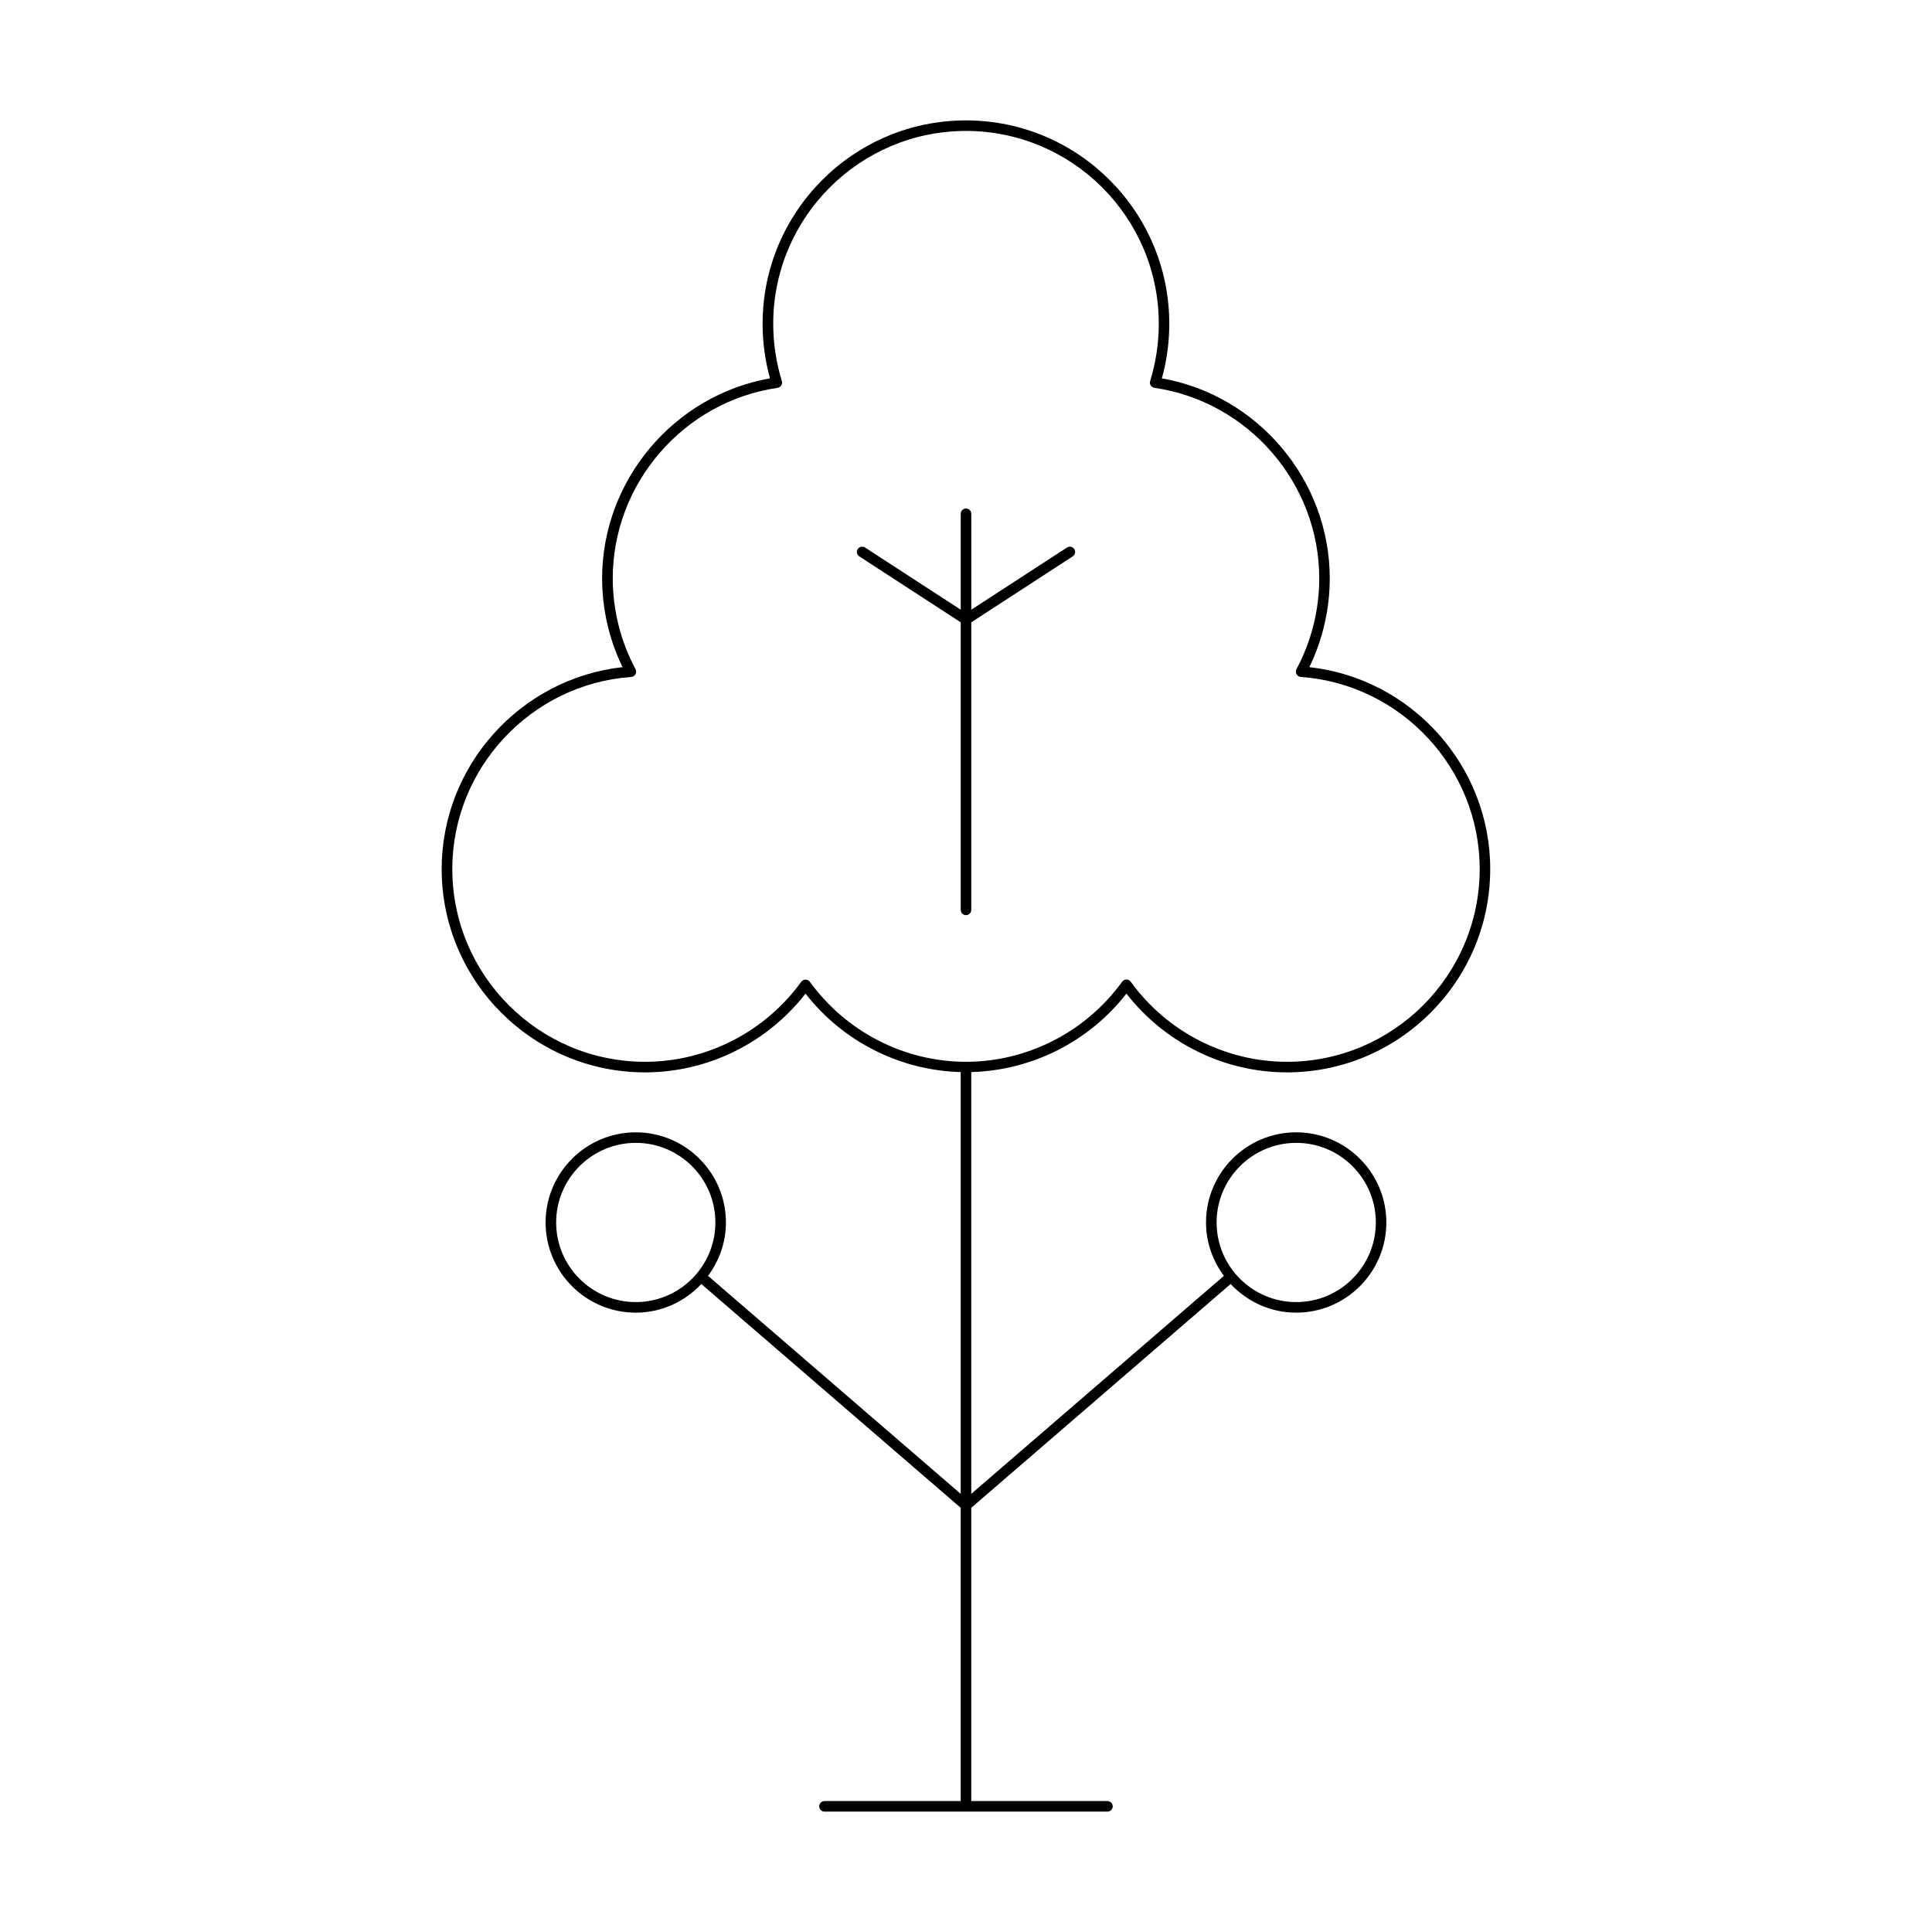 <?xml version="1.0" encoding="UTF-8"?>
<!-- Uploaded to: SVG Find, www.svgrepo.com, Generator: SVG Find Mixer Tools -->
<svg fill="#000000" width="800px" height="800px" version="1.1" viewBox="144 144 512 512" xmlns="http://www.w3.org/2000/svg">
 <g>
  <path d="m314.95 428.19c16.582 0 32.336-7.769 42.523-20.871 9.902 12.73 25.062 20.363 41.121 20.789v111.78l-66.957-57.773c2.941-3.973 4.742-8.832 4.742-14.141 0-13.176-10.719-23.895-23.895-23.895s-23.895 10.719-23.895 23.895 10.719 23.895 23.895 23.895c6.859 0 13.012-2.945 17.371-7.594l68.738 59.309v77.715h-36.09c-0.77 0-1.398 0.625-1.398 1.398 0 0.773 0.629 1.398 1.398 1.398h74.98c0.77 0 1.398-0.625 1.398-1.398 0-0.773-0.629-1.398-1.398-1.398h-36.09v-77.715l68.738-59.312c4.363 4.648 10.512 7.594 17.371 7.594 13.176 0 23.895-10.719 23.895-23.895 0-13.176-10.719-23.895-23.895-23.895-13.176 0-23.895 10.719-23.895 23.895 0 5.309 1.801 10.172 4.742 14.141l-66.957 57.777v-111.78c16.055-0.426 31.219-8.059 41.121-20.789 10.191 13.105 25.945 20.871 42.523 20.871 29.711 0 53.887-24.172 53.887-53.887 0-27.406-20.887-50.512-47.934-53.504 3.547-7.301 5.41-15.391 5.41-23.527 0-26-19.012-48.508-44.488-53.004 1.301-4.691 1.961-9.555 1.961-14.477 0-29.711-24.172-53.887-53.887-53.887-29.711 0-53.887 24.172-53.887 53.887 0 4.922 0.66 9.781 1.961 14.477-25.477 4.5-44.488 27.004-44.488 53.004 0 8.137 1.863 16.227 5.41 23.527-27.043 2.992-47.934 26.094-47.934 53.504 0.012 29.715 24.188 53.887 53.898 53.887zm-2.465 60.875c-11.633 0-21.098-9.461-21.098-21.098 0-11.633 9.461-21.098 21.098-21.098 11.633 0 21.098 9.461 21.098 21.098-0.004 11.633-9.465 21.098-21.098 21.098zm153.93-21.098c0-11.633 9.461-21.098 21.098-21.098 11.633 0 21.098 9.461 21.098 21.098 0 11.633-9.461 21.098-21.098 21.098s-21.098-9.465-21.098-21.098zm-155.13-144.57c0.477-0.035 0.898-0.305 1.125-0.723 0.23-0.414 0.234-0.918 0.012-1.336-3.945-7.367-6.035-15.691-6.035-24.07 0-25.156 18.777-46.863 43.684-50.492 0.406-0.059 0.766-0.293 0.984-0.641 0.215-0.348 0.273-0.77 0.148-1.16-1.52-4.898-2.289-10.008-2.289-15.188 0-28.168 22.918-51.086 51.086-51.086s51.086 22.918 51.086 51.086c0 5.18-0.77 10.293-2.289 15.188-0.125 0.391-0.066 0.816 0.148 1.16 0.219 0.348 0.578 0.578 0.984 0.641 24.906 3.629 43.684 25.332 43.684 50.492 0 8.379-2.09 16.699-6.035 24.07-0.223 0.418-0.219 0.922 0.012 1.336 0.23 0.414 0.652 0.688 1.125 0.723 26.59 1.895 47.418 24.254 47.418 50.898 0 28.168-22.918 51.09-51.086 51.09-16.312 0-31.785-7.934-41.395-21.223-0.262-0.363-0.684-0.578-1.133-0.578s-0.871 0.215-1.133 0.578c-9.609 13.289-25.082 21.223-41.387 21.223-16.309 0-31.777-7.934-41.387-21.223-0.523-0.727-1.738-0.727-2.262 0-9.609 13.289-25.082 21.223-41.395 21.223-28.168 0-51.086-22.918-51.086-51.09-0.004-26.645 20.824-49.004 47.414-50.898z"/>
  <path d="m398.6 308.92v76.203c0 0.773 0.629 1.398 1.398 1.398 0.77 0 1.398-0.625 1.398-1.398l0.004-76.203 26.887-17.477c0.645-0.422 0.832-1.289 0.41-1.934-0.414-0.648-1.273-0.824-1.941-0.41l-25.355 16.48v-25.426c0-0.773-0.629-1.398-1.398-1.398s-1.398 0.625-1.398 1.398v25.426l-25.355-16.48c-0.66-0.422-1.52-0.242-1.941 0.41-0.422 0.648-0.234 1.516 0.41 1.934z"/>
 </g>
</svg>